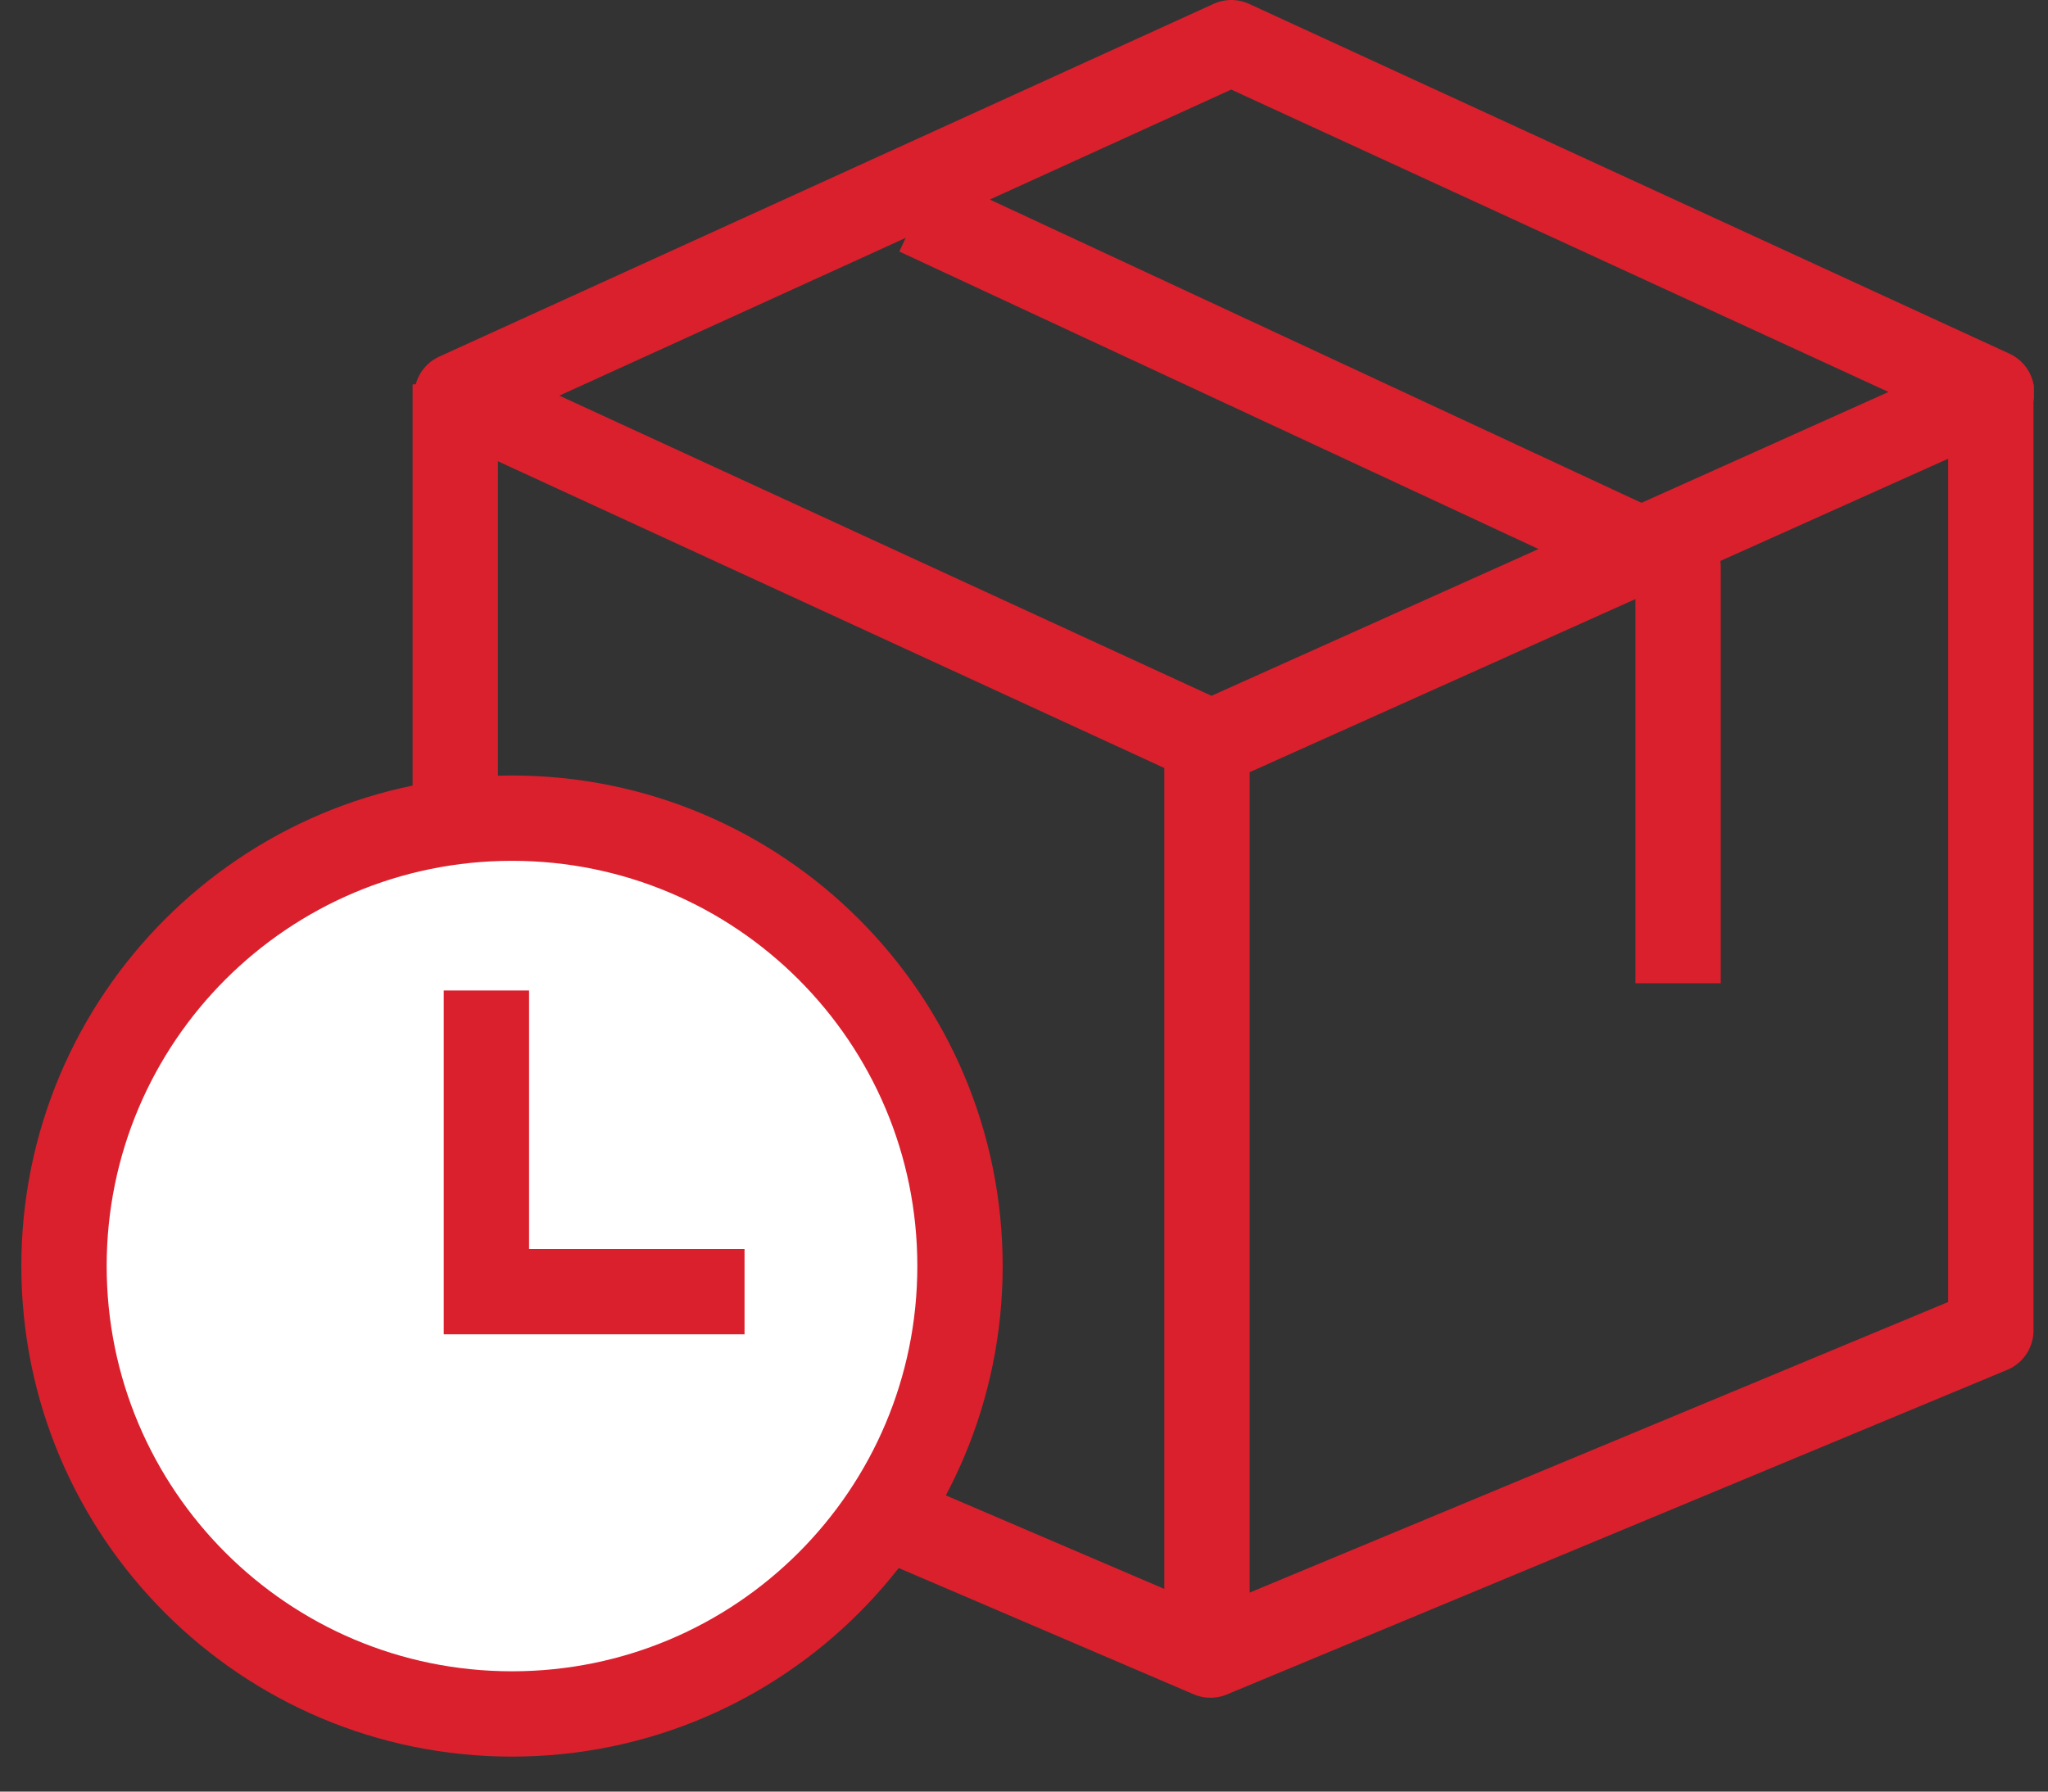 <?xml version="1.0" encoding="UTF-8"?>
<svg width="48" height="42" viewBox="0 0 48 42" fill="none" xmlns="http://www.w3.org/2000/svg">
<rect x="0" y="0" width="48" height="42" fill="#333333" stroke="none"/>
<g clip-path="url(#clip0_810_83937)">
<path d="M28.859 1L10.709 9.27L28.389 17.41L46.679 9.2L28.859 1Z" stroke="#da202d" stroke-width="2" stroke-linejoin="round"/>
<path d="M10.67 9.01V31.22L28.37 38.8L46.66 31.19V9.01" stroke="#da202d" stroke-width="2" stroke-linejoin="round"/>
<path d="M28.289 17.39V38.79" stroke="#da202d" stroke-width="2" stroke-linejoin="round"/>
<path d="M21.5 4.99L39.33 13.29V23.05" stroke="#da202d" stroke-width="2" stroke-linejoin="round"/>
<path d="M12 40.18C17.799 40.18 22.5 35.479 22.5 29.68C22.5 23.881 17.799 19.18 12 19.18C6.201 19.18 1.5 23.881 1.5 29.68C1.5 35.479 6.201 40.18 12 40.18Z" fill="white" stroke="#da202d" stroke-width="2"/>
<path d="M11.4 23.22V30.28H17.45" stroke="#da202d" stroke-width="2"/>
</g>
<defs>
<clipPath id="clip0_810_83937">
<rect width="47.17" height="41.18" fill="white" transform="translate(0.5)"/>
</clipPath>
</defs>
</svg>
